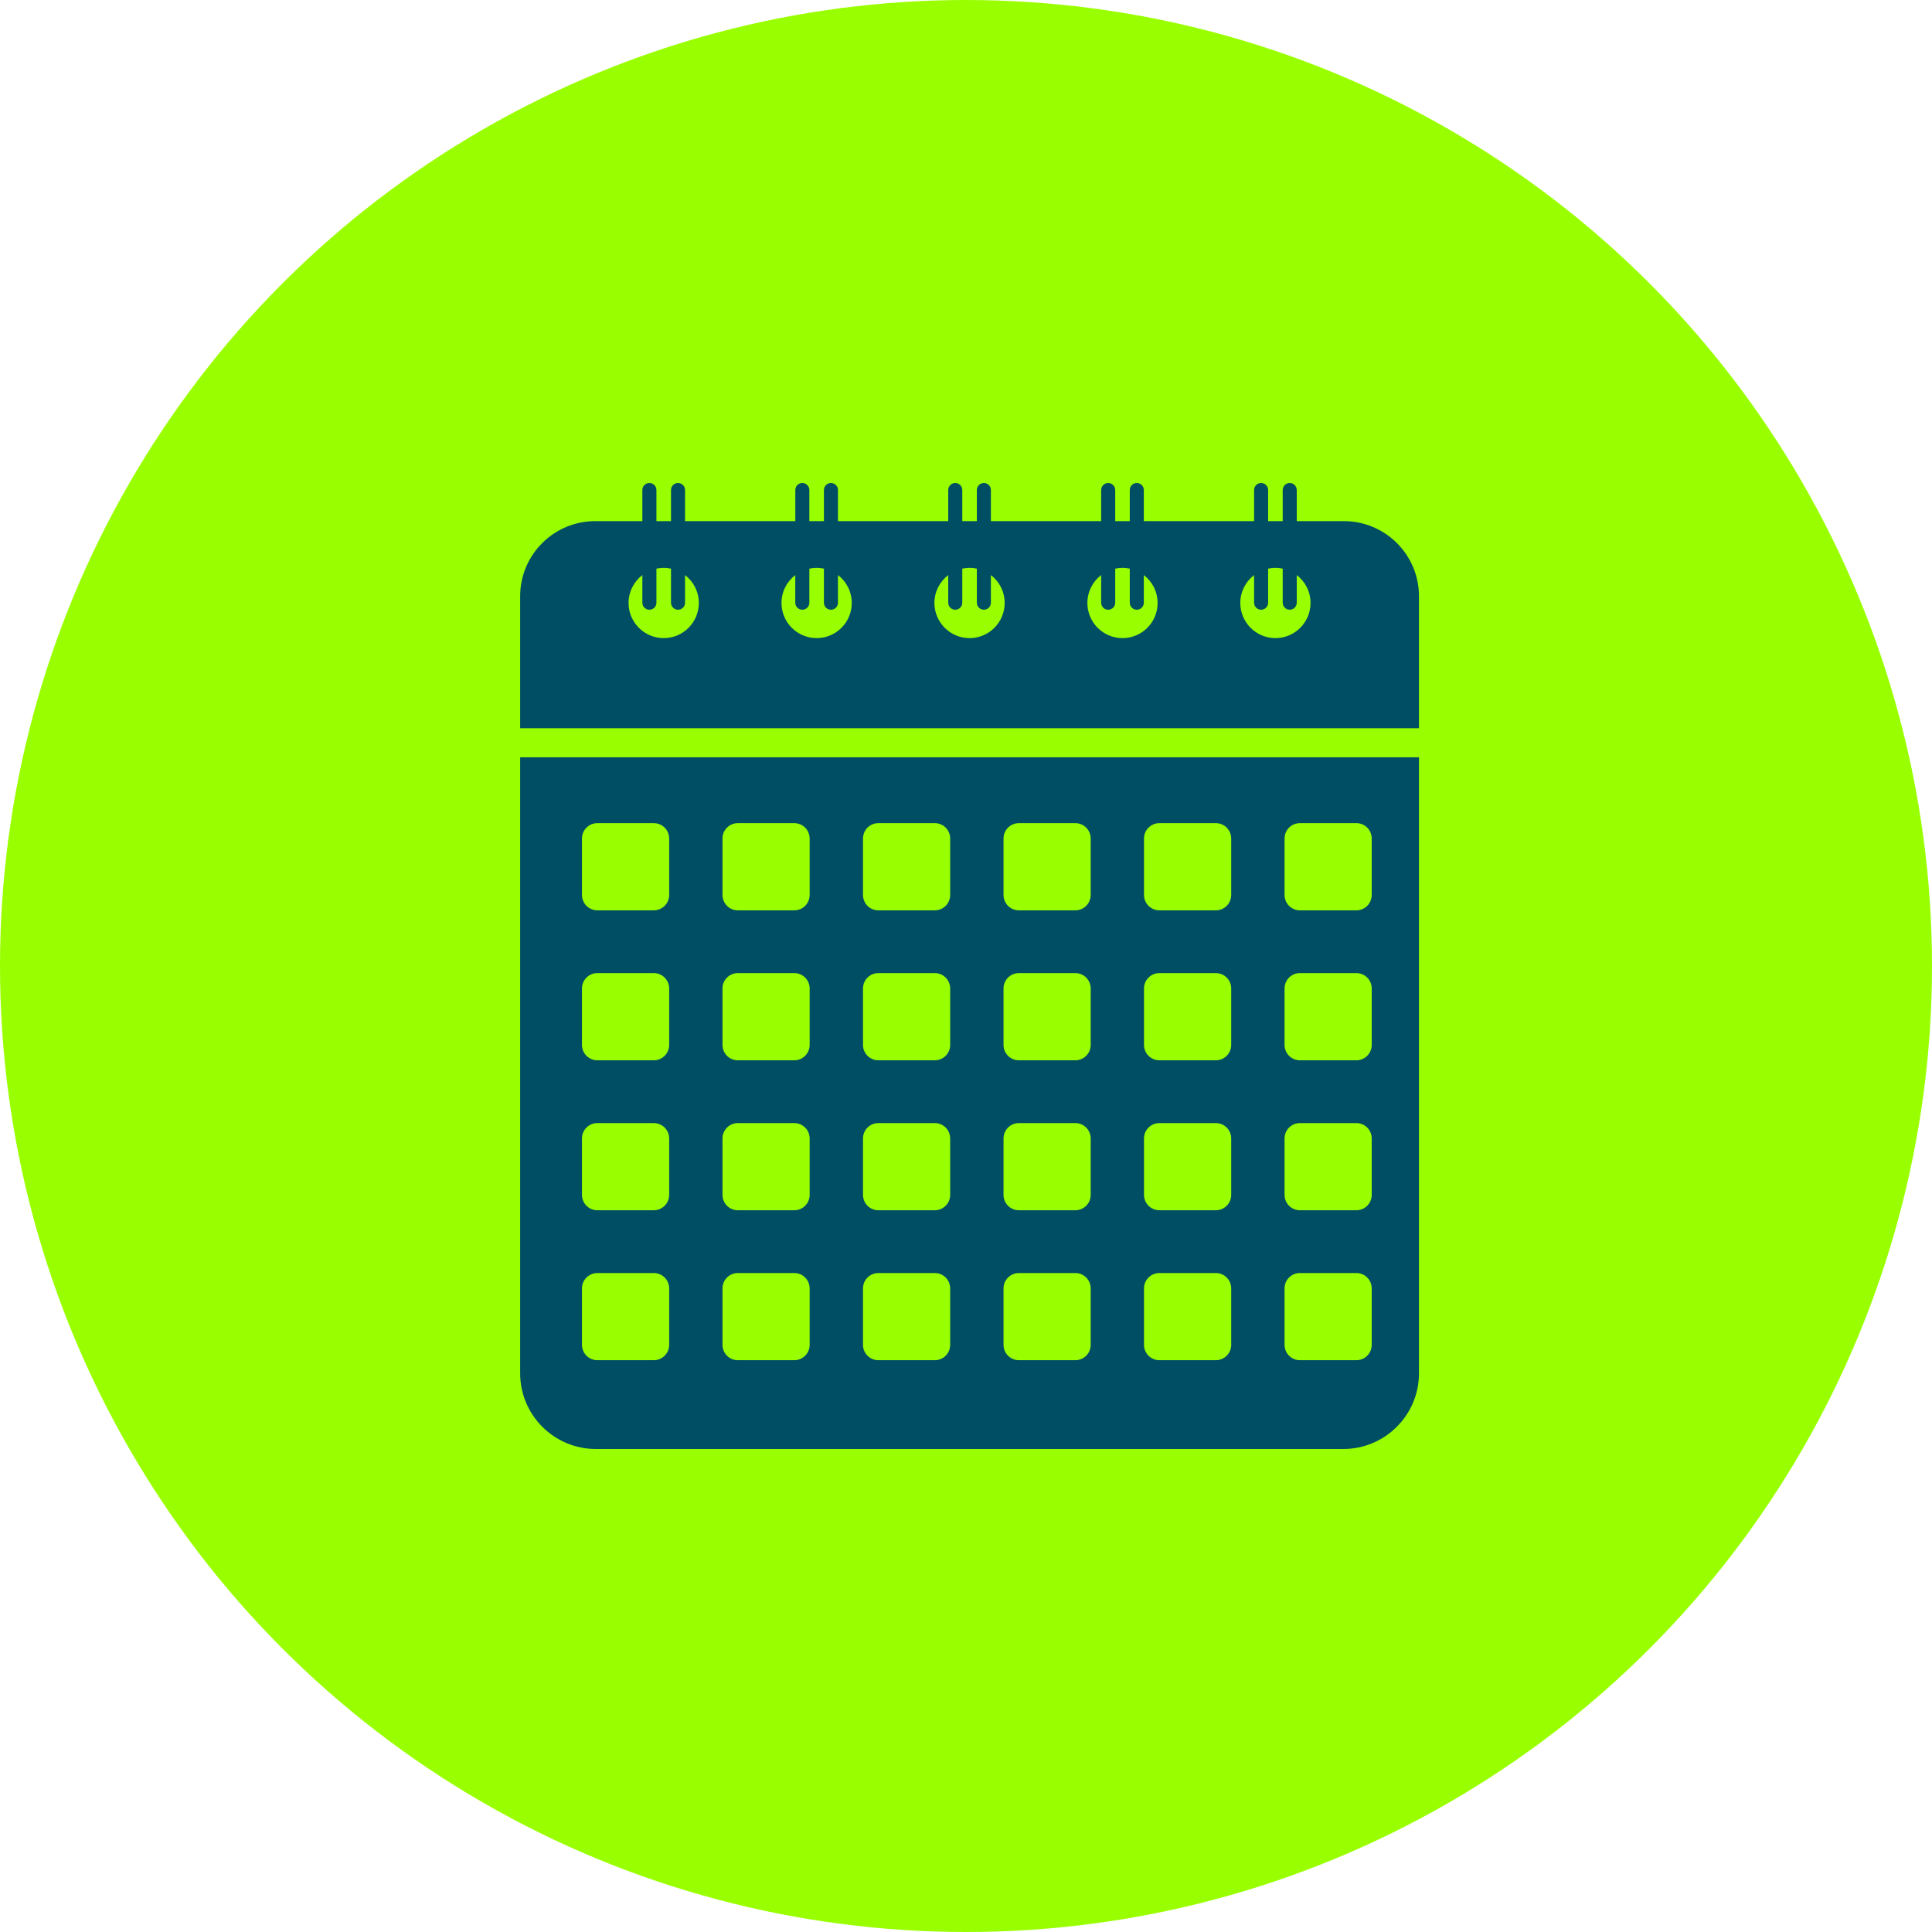 <svg width="52" height="52" viewBox="0 0 52 52" fill="none" xmlns="http://www.w3.org/2000/svg">
<circle cx="26" cy="26" r="26" fill="#99FF00"/>
<path d="M14 20.383V36.961C14 38.087 14.913 39 16.039 39H36.153C37.279 39 38.192 38.087 38.192 36.961V20.383H14ZM18.011 36.197C18.011 36.425 17.825 36.61 17.597 36.61H16.078C15.849 36.61 15.664 36.425 15.664 36.197V34.677C15.664 34.449 15.849 34.264 16.078 34.264H17.597C17.825 34.264 18.011 34.449 18.011 34.677V36.197ZM18.011 32.161C18.011 32.389 17.825 32.574 17.597 32.574H16.078C15.849 32.574 15.664 32.389 15.664 32.161V30.641C15.664 30.413 15.849 30.228 16.078 30.228H17.597C17.825 30.228 18.011 30.413 18.011 30.641V32.161ZM18.011 28.125C18.011 28.353 17.825 28.538 17.597 28.538H16.078C15.849 28.538 15.664 28.353 15.664 28.125V26.605C15.664 26.376 15.849 26.191 16.078 26.191H17.597C17.825 26.191 18.011 26.376 18.011 26.605V28.125ZM18.011 24.088C18.011 24.317 17.825 24.502 17.597 24.502H16.078C15.849 24.502 15.664 24.317 15.664 24.088V22.569C15.664 22.34 15.849 22.155 16.078 22.155H17.597C17.825 22.155 18.011 22.34 18.011 22.569V24.088ZM21.792 36.197C21.792 36.425 21.607 36.61 21.379 36.61H19.859C19.631 36.61 19.446 36.425 19.446 36.197V34.677C19.446 34.449 19.631 34.264 19.859 34.264H21.379C21.607 34.264 21.792 34.449 21.792 34.677V36.197ZM21.792 32.161C21.792 32.389 21.607 32.574 21.379 32.574H19.859C19.631 32.574 19.446 32.389 19.446 32.161V30.641C19.446 30.413 19.631 30.228 19.859 30.228H21.379C21.607 30.228 21.792 30.413 21.792 30.641V32.161ZM21.792 28.125C21.792 28.353 21.607 28.538 21.379 28.538H19.859C19.631 28.538 19.446 28.353 19.446 28.125V26.605C19.446 26.376 19.631 26.191 19.859 26.191H21.379C21.607 26.191 21.792 26.376 21.792 26.605V28.125ZM21.792 24.088C21.792 24.317 21.607 24.502 21.379 24.502H19.859C19.631 24.502 19.446 24.317 19.446 24.088V22.569C19.446 22.34 19.631 22.155 19.859 22.155H21.379C21.607 22.155 21.792 22.34 21.792 22.569V24.088ZM25.574 36.197C25.574 36.425 25.389 36.61 25.161 36.61H23.641C23.413 36.61 23.228 36.425 23.228 36.197V34.677C23.228 34.449 23.413 34.264 23.641 34.264H25.161C25.389 34.264 25.574 34.449 25.574 34.677V36.197ZM25.574 32.161C25.574 32.389 25.389 32.574 25.161 32.574H23.641C23.413 32.574 23.228 32.389 23.228 32.161V30.641C23.228 30.413 23.413 30.228 23.641 30.228H25.161C25.389 30.228 25.574 30.413 25.574 30.641V32.161ZM25.574 28.125C25.574 28.353 25.389 28.538 25.161 28.538H23.641C23.413 28.538 23.228 28.353 23.228 28.125V26.605C23.228 26.376 23.413 26.191 23.641 26.191H25.161C25.389 26.191 25.574 26.376 25.574 26.605V28.125ZM25.574 24.088C25.574 24.317 25.389 24.502 25.161 24.502H23.641C23.413 24.502 23.228 24.317 23.228 24.088V22.569C23.228 22.34 23.413 22.155 23.641 22.155H25.161C25.389 22.155 25.574 22.34 25.574 22.569V24.088ZM29.356 36.197C29.356 36.425 29.171 36.61 28.943 36.61H27.423C27.195 36.61 27.01 36.425 27.01 36.197V34.677C27.01 34.449 27.195 34.264 27.423 34.264H28.943C29.171 34.264 29.356 34.449 29.356 34.677V36.197ZM29.356 32.161C29.356 32.389 29.171 32.574 28.943 32.574H27.423C27.195 32.574 27.01 32.389 27.01 32.161V30.641C27.01 30.413 27.195 30.228 27.423 30.228H28.943C29.171 30.228 29.356 30.413 29.356 30.641V32.161ZM29.356 28.125C29.356 28.353 29.171 28.538 28.943 28.538H27.423C27.195 28.538 27.01 28.353 27.01 28.125V26.605C27.01 26.376 27.195 26.191 27.423 26.191H28.943C29.171 26.191 29.356 26.376 29.356 26.605V28.125ZM29.356 24.088C29.356 24.317 29.171 24.502 28.943 24.502H27.423C27.195 24.502 27.01 24.317 27.01 24.088V22.569C27.01 22.34 27.195 22.155 27.423 22.155H28.943C29.171 22.155 29.356 22.34 29.356 22.569V24.088ZM33.138 36.197C33.138 36.425 32.953 36.61 32.725 36.61H31.205C30.977 36.61 30.791 36.425 30.791 36.197V34.677C30.791 34.449 30.977 34.264 31.205 34.264H32.725C32.953 34.264 33.138 34.449 33.138 34.677V36.197ZM33.138 32.161C33.138 32.389 32.953 32.574 32.725 32.574H31.205C30.977 32.574 30.791 32.389 30.791 32.161V30.641C30.791 30.413 30.977 30.228 31.205 30.228H32.725C32.953 30.228 33.138 30.413 33.138 30.641V32.161ZM33.138 28.125C33.138 28.353 32.953 28.538 32.725 28.538H31.205C30.977 28.538 30.791 28.353 30.791 28.125V26.605C30.791 26.376 30.977 26.191 31.205 26.191H32.725C32.953 26.191 33.138 26.376 33.138 26.605V28.125ZM33.138 24.088C33.138 24.317 32.953 24.502 32.725 24.502H31.205C30.977 24.502 30.791 24.317 30.791 24.088V22.569C30.791 22.34 30.977 22.155 31.205 22.155H32.725C32.953 22.155 33.138 22.34 33.138 22.569V24.088ZM36.92 36.197C36.92 36.425 36.735 36.61 36.507 36.61H34.987C34.758 36.61 34.574 36.425 34.574 36.197V34.677C34.574 34.449 34.758 34.264 34.987 34.264H36.507C36.735 34.264 36.92 34.449 36.92 34.677V36.197ZM36.92 32.161C36.92 32.389 36.735 32.574 36.507 32.574H34.987C34.758 32.574 34.574 32.389 34.574 32.161V30.641C34.574 30.413 34.758 30.228 34.987 30.228H36.507C36.735 30.228 36.92 30.413 36.92 30.641V32.161ZM36.92 28.125C36.92 28.353 36.735 28.538 36.507 28.538H34.987C34.758 28.538 34.574 28.353 34.574 28.125V26.605C34.574 26.376 34.758 26.191 34.987 26.191H36.507C36.735 26.191 36.92 26.376 36.92 26.605V28.125ZM36.92 24.088C36.92 24.317 36.735 24.502 36.507 24.502H34.987C34.758 24.502 34.574 24.317 34.574 24.088V22.569C34.574 22.34 34.758 22.155 34.987 22.155H36.507C36.735 22.155 36.92 22.34 36.92 22.569V24.088Z" fill="#004E63"/>
<path d="M36.169 14.026H34.902V13.189C34.902 13.085 34.818 13 34.713 13C34.609 13 34.524 13.085 34.524 13.189V14.026H34.132V13.189C34.132 13.085 34.047 13 33.943 13C33.839 13 33.754 13.085 33.754 13.189V14.026H30.786V13.189C30.786 13.085 30.702 13 30.597 13C30.493 13 30.408 13.085 30.408 13.189V14.026H30.016V13.189C30.016 13.085 29.931 13 29.827 13C29.723 13 29.638 13.085 29.638 13.189V14.026H26.67V13.189C26.67 13.085 26.585 13 26.481 13C26.377 13 26.292 13.085 26.292 13.189V14.026H25.9V13.189C25.9 13.085 25.815 13 25.711 13C25.659 13 25.611 13.021 25.577 13.056C25.543 13.09 25.522 13.137 25.522 13.189V14.026H22.554V13.189C22.554 13.085 22.47 13 22.365 13C22.261 13 22.176 13.085 22.176 13.189V14.026H21.784V13.189C21.784 13.085 21.699 13 21.595 13C21.49 13 21.406 13.085 21.406 13.189V14.026H18.438V13.189C18.438 13.085 18.353 13 18.249 13C18.197 13 18.149 13.021 18.115 13.056C18.081 13.09 18.06 13.137 18.06 13.189V14.026H17.668V13.189C17.668 13.085 17.583 13 17.479 13C17.374 13 17.289 13.085 17.289 13.189V14.026H16.023C14.906 14.026 14 14.931 14 16.048V19.601H38.192V16.048C38.192 14.931 37.286 14.026 36.169 14.026ZM17.864 17.175C17.341 17.175 16.918 16.751 16.918 16.229C16.918 15.923 17.064 15.651 17.289 15.478V16.222C17.289 16.327 17.374 16.411 17.479 16.411C17.583 16.411 17.668 16.327 17.668 16.222V15.305C17.731 15.291 17.796 15.284 17.864 15.284C17.931 15.284 17.997 15.291 18.06 15.305V16.222C18.06 16.327 18.145 16.411 18.249 16.411C18.301 16.411 18.348 16.39 18.383 16.356C18.417 16.322 18.438 16.275 18.438 16.222V15.479C18.663 15.651 18.809 15.923 18.809 16.229C18.809 16.751 18.386 17.175 17.864 17.175ZM21.98 17.175C21.458 17.175 21.034 16.751 21.034 16.229C21.034 15.923 21.18 15.651 21.405 15.478V16.222C21.405 16.327 21.49 16.411 21.595 16.411C21.699 16.411 21.784 16.327 21.784 16.222V15.305C21.847 15.291 21.913 15.284 21.98 15.284C22.047 15.284 22.113 15.291 22.176 15.305V16.222C22.176 16.327 22.261 16.411 22.365 16.411C22.469 16.411 22.554 16.327 22.554 16.222V15.478C22.78 15.651 22.925 15.923 22.925 16.229C22.925 16.751 22.502 17.175 21.98 17.175ZM26.096 17.175C25.574 17.175 25.15 16.751 25.15 16.229C25.15 15.923 25.296 15.651 25.522 15.478V16.222C25.522 16.327 25.606 16.411 25.711 16.411C25.763 16.411 25.81 16.39 25.844 16.356C25.879 16.322 25.9 16.275 25.9 16.222V15.305C25.963 15.291 26.029 15.284 26.096 15.284C26.163 15.284 26.229 15.291 26.292 15.305V16.222C26.292 16.327 26.377 16.411 26.481 16.411C26.585 16.411 26.67 16.327 26.67 16.222V15.478C26.896 15.651 27.041 15.923 27.041 16.229C27.041 16.751 26.618 17.175 26.096 17.175ZM30.212 17.175C29.69 17.175 29.267 16.751 29.267 16.229C29.267 15.923 29.412 15.651 29.638 15.478V16.222C29.638 16.327 29.722 16.411 29.827 16.411C29.931 16.411 30.016 16.327 30.016 16.222V15.305C30.079 15.291 30.145 15.284 30.212 15.284C30.279 15.284 30.345 15.291 30.408 15.305V16.222C30.408 16.327 30.493 16.411 30.597 16.411C30.702 16.411 30.786 16.327 30.786 16.222V15.478C31.012 15.651 31.157 15.923 31.157 16.229C31.158 16.751 30.734 17.175 30.212 17.175ZM34.328 17.175C33.806 17.175 33.383 16.751 33.383 16.229C33.383 15.923 33.528 15.651 33.754 15.479V16.222C33.754 16.327 33.839 16.411 33.943 16.411C34.047 16.411 34.132 16.327 34.132 16.222V15.305C34.195 15.291 34.261 15.284 34.328 15.284C34.395 15.284 34.461 15.291 34.524 15.305V16.222C34.524 16.327 34.609 16.411 34.713 16.411C34.818 16.411 34.902 16.327 34.902 16.222V15.478C35.128 15.651 35.273 15.923 35.273 16.229C35.273 16.751 34.85 17.175 34.328 17.175Z" fill="#004E63"/>
</svg>

